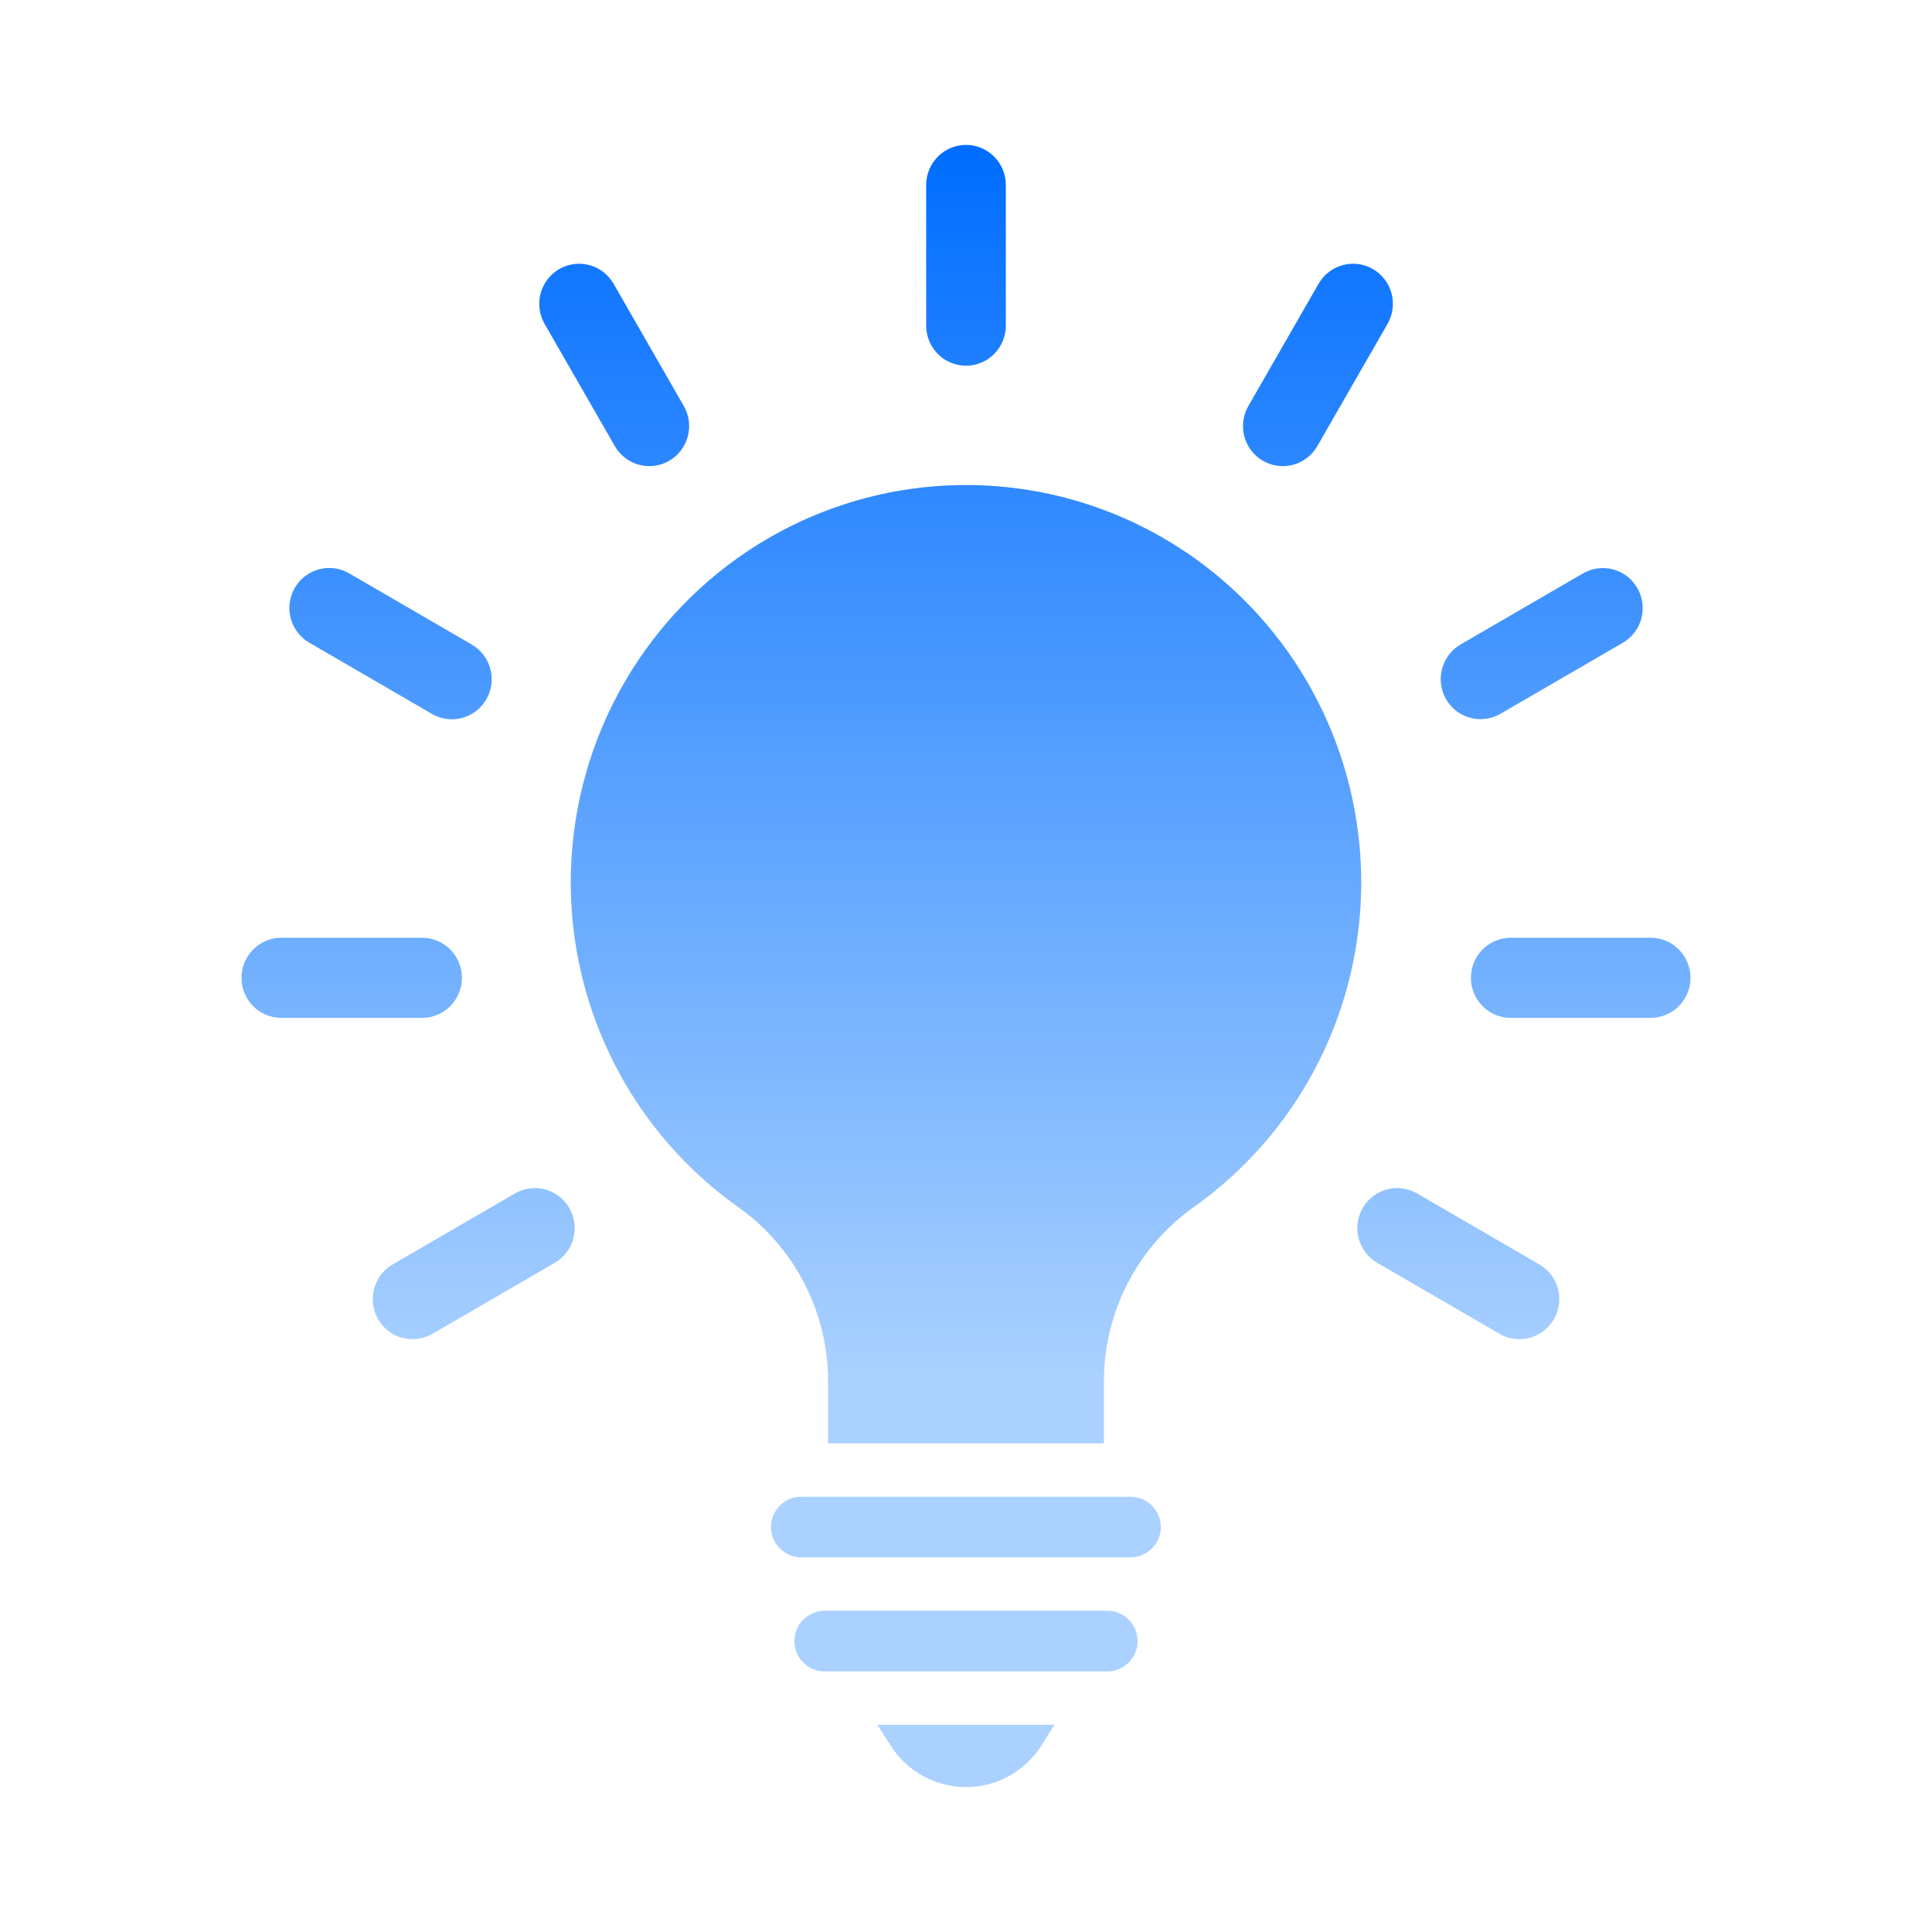 <svg width="65" height="65" viewBox="0 0 65 65" fill="none" xmlns="http://www.w3.org/2000/svg">
<path d="M39.057 51.376C39.054 51.645 38.946 51.903 38.756 52.093C38.567 52.284 38.311 52.392 38.043 52.396H26.955C26.686 52.396 26.428 52.288 26.237 52.097C26.047 51.906 25.94 51.646 25.94 51.376C25.94 51.105 26.047 50.846 26.237 50.654C26.428 50.463 26.686 50.356 26.955 50.356H38.045C38.313 50.36 38.568 50.469 38.757 50.659C38.946 50.85 39.054 51.107 39.057 51.376ZM32.5 16.319C29.681 16.317 26.934 17.218 24.658 18.889C22.381 20.561 20.691 22.917 19.833 25.618C18.976 28.319 18.994 31.224 19.885 33.913C20.777 36.603 22.495 38.938 24.793 40.58C25.752 41.249 26.533 42.145 27.068 43.189C27.602 44.232 27.874 45.392 27.86 46.565V48.56H37.14V46.564C37.126 45.391 37.398 44.231 37.932 43.188C38.467 42.145 39.248 41.25 40.206 40.58C42.504 38.938 44.223 36.603 45.114 33.913C46.006 31.224 46.024 28.319 45.166 25.618C44.308 22.918 42.619 20.561 40.342 18.89C38.065 17.218 35.319 16.318 32.5 16.319ZM37.259 54.193H27.741C27.472 54.193 27.214 54.3 27.024 54.492C26.834 54.683 26.727 54.943 26.727 55.213C26.727 55.484 26.834 55.743 27.024 55.934C27.214 56.126 27.472 56.233 27.741 56.233H37.259C37.528 56.233 37.786 56.126 37.976 55.934C38.166 55.743 38.273 55.484 38.273 55.213C38.273 54.943 38.166 54.683 37.976 54.492C37.786 54.3 37.528 54.193 37.259 54.193ZM29.96 58.721C30.231 59.151 30.607 59.505 31.051 59.751C31.495 59.996 31.993 60.125 32.5 60.125C33.007 60.125 33.505 59.996 33.949 59.751C34.393 59.505 34.769 59.151 35.04 58.721L35.48 58.03H29.518L29.96 58.721ZM10.406 21.623L14.521 24.012C14.673 24.103 14.842 24.162 15.017 24.187C15.193 24.212 15.371 24.201 15.543 24.156C15.714 24.111 15.875 24.032 16.016 23.924C16.156 23.816 16.274 23.68 16.363 23.526C16.452 23.372 16.509 23.201 16.532 23.025C16.554 22.848 16.542 22.669 16.495 22.497C16.448 22.325 16.368 22.164 16.259 22.024C16.15 21.883 16.015 21.766 15.86 21.678L11.746 19.289C11.438 19.11 11.072 19.062 10.729 19.154C10.386 19.247 10.093 19.473 9.915 19.782C9.738 20.092 9.69 20.46 9.782 20.805C9.874 21.15 10.098 21.445 10.406 21.623ZM32.5 12.304C32.676 12.304 32.85 12.269 33.013 12.202C33.175 12.134 33.323 12.034 33.448 11.909C33.572 11.784 33.671 11.636 33.738 11.472C33.805 11.309 33.84 11.133 33.84 10.956V6.222C33.84 5.865 33.699 5.522 33.447 5.27C33.196 5.017 32.855 4.875 32.5 4.875C32.145 4.875 31.804 5.017 31.553 5.27C31.301 5.522 31.16 5.865 31.16 6.222V10.956C31.16 11.133 31.195 11.309 31.262 11.472C31.329 11.636 31.428 11.784 31.552 11.909C31.677 12.034 31.825 12.134 31.987 12.202C32.15 12.269 32.324 12.304 32.5 12.304ZM49.814 24.193C50.048 24.194 50.279 24.133 50.482 24.015L54.597 21.626C54.749 21.538 54.883 21.42 54.99 21.28C55.097 21.139 55.176 20.979 55.221 20.808C55.267 20.637 55.279 20.459 55.255 20.283C55.233 20.108 55.175 19.939 55.087 19.785C54.999 19.632 54.882 19.498 54.743 19.39C54.603 19.282 54.444 19.203 54.274 19.157C54.104 19.112 53.927 19.1 53.752 19.123C53.578 19.146 53.41 19.203 53.257 19.292L49.142 21.681C48.887 21.83 48.687 22.059 48.574 22.333C48.461 22.607 48.441 22.911 48.517 23.198C48.594 23.485 48.763 23.738 48.997 23.919C49.231 24.099 49.518 24.197 49.814 24.196V24.193ZM42.488 15.502C42.641 15.59 42.809 15.648 42.984 15.671C43.158 15.694 43.336 15.682 43.506 15.637C43.676 15.591 43.835 15.512 43.975 15.404C44.114 15.296 44.232 15.162 44.32 15.009L46.683 10.895C46.86 10.586 46.909 10.218 46.817 9.873C46.725 9.527 46.5 9.233 46.193 9.054C45.885 8.875 45.519 8.827 45.176 8.919C44.833 9.012 44.54 9.238 44.362 9.547L41.999 13.661C41.821 13.97 41.773 14.338 41.864 14.683C41.955 15.028 42.179 15.323 42.487 15.502H42.488ZM20.685 15.009C20.863 15.318 21.155 15.544 21.499 15.636C21.842 15.729 22.208 15.681 22.515 15.502C22.823 15.323 23.048 15.029 23.14 14.684C23.232 14.338 23.184 13.971 23.006 13.661L20.643 9.547C20.555 9.394 20.438 9.259 20.298 9.152C20.159 9.044 19.999 8.965 19.829 8.919C19.659 8.873 19.482 8.862 19.308 8.885C19.133 8.908 18.965 8.965 18.812 9.054C18.505 9.233 18.28 9.527 18.188 9.872C18.096 10.218 18.144 10.585 18.322 10.895L20.685 15.009ZM51.79 42.541L47.675 40.151C47.367 39.973 47.002 39.924 46.658 40.017C46.315 40.109 46.022 40.335 45.845 40.645C45.667 40.954 45.619 41.322 45.711 41.667C45.803 42.013 46.028 42.307 46.335 42.486L50.45 44.875C50.758 45.054 51.124 45.102 51.467 45.01C51.81 44.917 52.103 44.691 52.281 44.382C52.459 44.072 52.507 43.704 52.415 43.359C52.323 43.014 52.098 42.72 51.79 42.541ZM55.563 31.55H50.799C50.448 31.558 50.115 31.703 49.869 31.955C49.624 32.207 49.487 32.545 49.487 32.898C49.487 33.25 49.624 33.589 49.869 33.841C50.115 34.093 50.448 34.238 50.799 34.245H55.563C55.913 34.238 56.247 34.093 56.492 33.841C56.738 33.589 56.875 33.25 56.875 32.898C56.875 32.545 56.738 32.207 56.492 31.955C56.247 31.703 55.913 31.558 55.563 31.55ZM15.541 32.898C15.541 32.54 15.4 32.197 15.148 31.945C14.897 31.692 14.556 31.55 14.201 31.55H9.437C9.087 31.558 8.753 31.703 8.508 31.955C8.262 32.207 8.125 32.545 8.125 32.898C8.125 33.25 8.262 33.589 8.508 33.841C8.753 34.093 9.087 34.238 9.437 34.245H14.201C14.377 34.246 14.551 34.211 14.714 34.143C14.877 34.075 15.024 33.976 15.149 33.851C15.273 33.726 15.372 33.577 15.439 33.413C15.507 33.25 15.541 33.075 15.541 32.898ZM17.325 40.152L13.21 42.541C12.902 42.72 12.677 43.014 12.585 43.359C12.54 43.53 12.528 43.708 12.551 43.884C12.574 44.059 12.631 44.228 12.719 44.382C12.807 44.535 12.924 44.669 13.064 44.777C13.204 44.885 13.363 44.964 13.533 45.01C13.876 45.102 14.242 45.054 14.55 44.875L18.665 42.486C18.817 42.397 18.951 42.279 19.058 42.139C19.165 41.999 19.244 41.838 19.289 41.667C19.335 41.496 19.346 41.318 19.323 41.143C19.3 40.967 19.243 40.798 19.155 40.645C19.067 40.492 18.95 40.357 18.811 40.249C18.671 40.142 18.512 40.063 18.342 40.017C18.172 39.971 17.994 39.959 17.82 39.983C17.645 40.005 17.477 40.064 17.325 40.152Z" fill="url(#paint0_linear_332_83)"/>
<defs>
<linearGradient id="paint0_linear_332_83" x1="32.5" y1="4.875" x2="32.5" y2="60.125" gradientUnits="userSpaceOnUse">
<stop stop-color="#006DFF"/>
<stop offset="0.75" stop-color="#AAD1FF"/>
</linearGradient>
</defs>
</svg>
